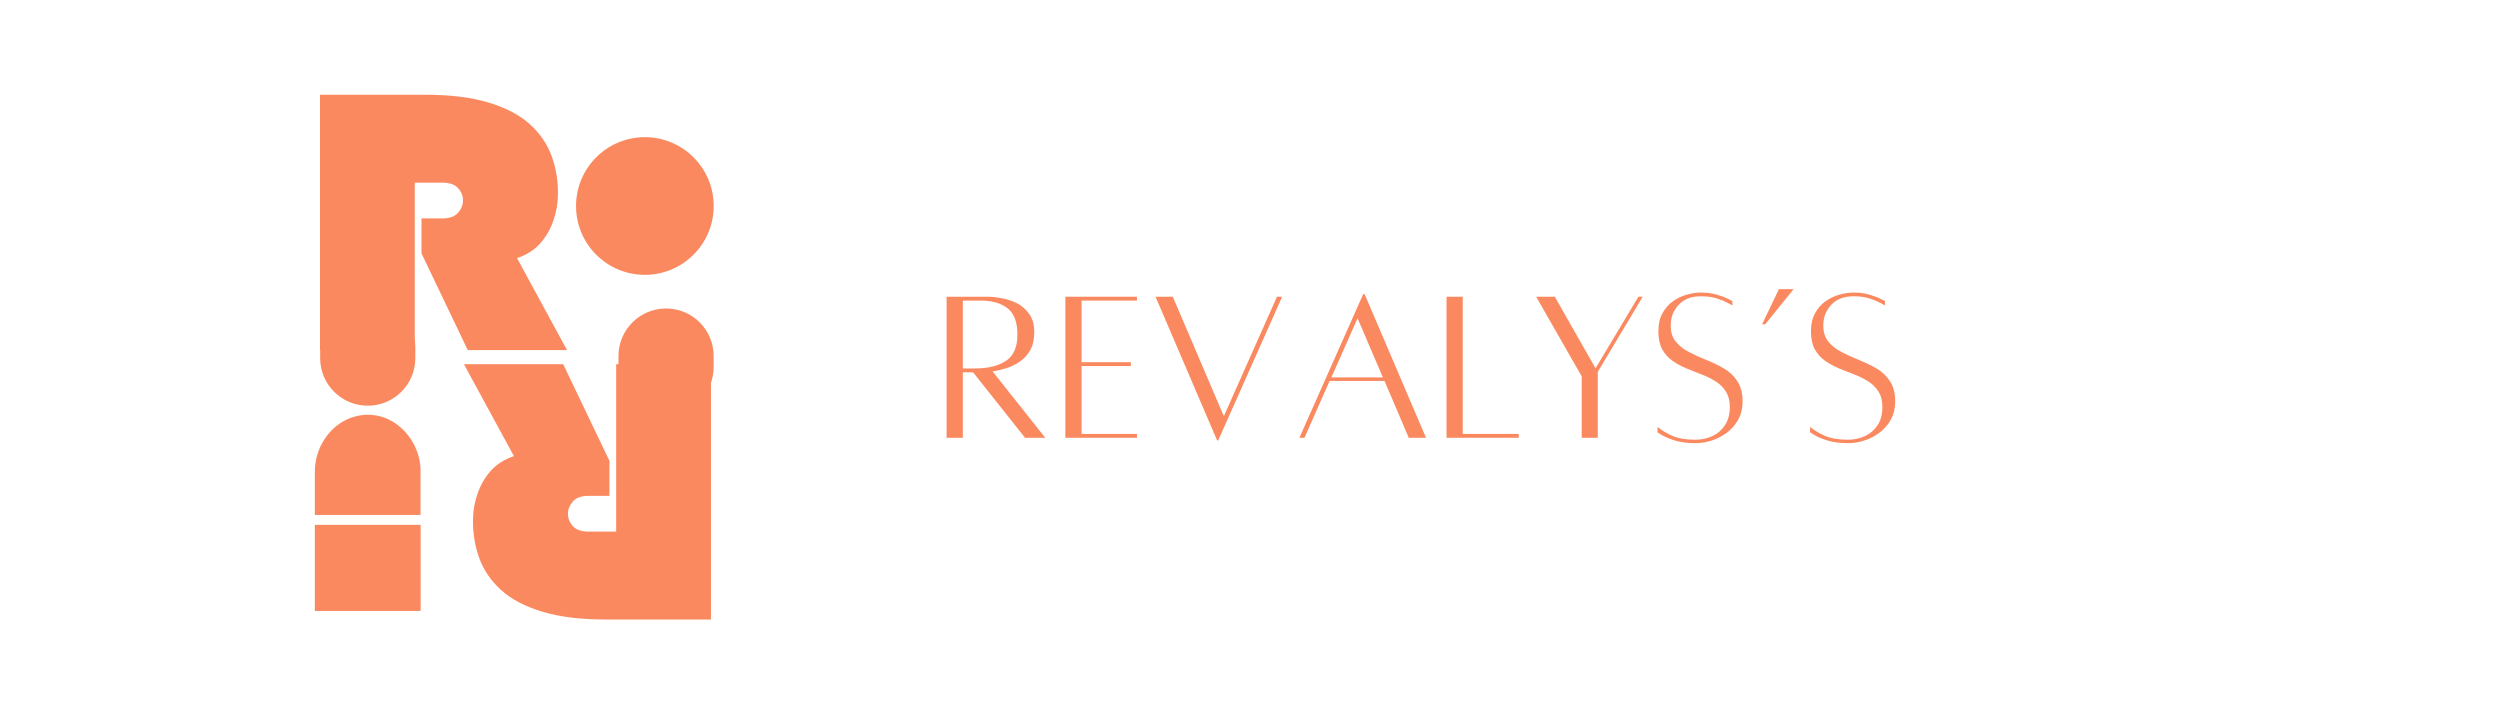 <svg xmlns="http://www.w3.org/2000/svg" xmlns:xlink="http://www.w3.org/1999/xlink" width="350" zoomAndPan="magnify" viewBox="0 0 262.5 75" height="100" preserveAspectRatio="xMidYMid meet"><defs><g></g><clipPath id="c3595b1652"><path d="M 0.816 0.031 L 30 0.031 L 30 47 L 0.816 47 Z M 0.816 0.031 " clip-rule="nonzero"></path></clipPath><clipPath id="544016d55e"><rect x="0" width="30" y="0" height="47"></rect></clipPath><clipPath id="bdc9f98a97"><path d="M 1.617 30.453 L 11.609 30.453 L 11.609 41.617 L 1.617 41.617 Z M 1.617 30.453 " clip-rule="nonzero"></path></clipPath><clipPath id="f1a6ba590a"><path d="M 6.613 30.453 C 9.375 30.453 11.609 32.688 11.609 35.449 L 11.609 36.602 C 11.609 39.363 9.375 41.598 6.613 41.598 C 3.852 41.598 1.617 39.363 1.617 36.602 L 1.617 35.449 C 1.617 32.688 3.852 30.453 6.613 30.453 Z M 6.613 30.453 " clip-rule="nonzero"></path></clipPath><clipPath id="56fbc78be9"><path d="M 0.617 0.453 L 10.609 0.453 L 10.609 11.617 L 0.617 11.617 Z M 0.617 0.453 " clip-rule="nonzero"></path></clipPath><clipPath id="ed35035f2d"><path d="M 5.613 0.453 C 8.375 0.453 10.609 2.688 10.609 5.449 L 10.609 6.602 C 10.609 9.363 8.375 11.598 5.613 11.598 C 2.852 11.598 0.617 9.363 0.617 6.602 L 0.617 5.449 C 0.617 2.688 2.852 0.453 5.613 0.453 Z M 5.613 0.453 " clip-rule="nonzero"></path></clipPath><clipPath id="d443484e5a"><rect x="0" width="11" y="0" height="12"></rect></clipPath><clipPath id="e9a56244c1"><path d="M 15 27 L 44 27 L 44 72.852 L 15 72.852 Z M 15 27 " clip-rule="nonzero"></path></clipPath><clipPath id="69db4de121"><rect x="0" width="29" y="0" height="46"></rect></clipPath><clipPath id="4cbb5cc68f"><path d="M 32.938 31.371 L 42.934 31.371 L 42.934 42.535 L 32.938 42.535 Z M 32.938 31.371 " clip-rule="nonzero"></path></clipPath><clipPath id="a637287992"><path d="M 37.938 42.535 C 35.176 42.535 32.938 40.297 32.938 37.539 L 32.938 36.387 C 32.938 33.625 35.176 31.391 37.938 31.391 C 40.695 31.391 42.934 33.625 42.934 36.387 L 42.934 37.539 C 42.934 40.297 40.695 42.535 37.938 42.535 Z M 37.938 42.535 " clip-rule="nonzero"></path></clipPath><clipPath id="082a41caae"><path d="M 0.938 0.371 L 10.934 0.371 L 10.934 11.535 L 0.938 11.535 Z M 0.938 0.371 " clip-rule="nonzero"></path></clipPath><clipPath id="9c1738d691"><path d="M 5.938 11.535 C 3.176 11.535 0.938 9.297 0.938 6.539 L 0.938 5.387 C 0.938 2.625 3.176 0.391 5.938 0.391 C 8.695 0.391 10.934 2.625 10.934 5.387 L 10.934 6.539 C 10.934 9.297 8.695 11.535 5.938 11.535 Z M 5.938 11.535 " clip-rule="nonzero"></path></clipPath><clipPath id="914db6cfe9"><rect x="0" width="11" y="0" height="12"></rect></clipPath><clipPath id="98ca412403"><path d="M 28.484 13.402 L 42.938 13.402 L 42.938 27.859 L 28.484 27.859 Z M 28.484 13.402 " clip-rule="nonzero"></path></clipPath><clipPath id="90d5d65f9c"><path d="M 35.711 13.402 C 31.719 13.402 28.484 16.641 28.484 20.633 C 28.484 24.621 31.719 27.859 35.711 27.859 C 39.703 27.859 42.938 24.621 42.938 20.633 C 42.938 16.641 39.703 13.402 35.711 13.402 Z M 35.711 13.402 " clip-rule="nonzero"></path></clipPath><clipPath id="9614fc60b6"><path d="M 0.484 0.402 L 14.938 0.402 L 14.938 14.859 L 0.484 14.859 Z M 0.484 0.402 " clip-rule="nonzero"></path></clipPath><clipPath id="e9aa4a8b34"><path d="M 7.711 0.402 C 3.719 0.402 0.484 3.641 0.484 7.633 C 0.484 11.621 3.719 14.859 7.711 14.859 C 11.703 14.859 14.938 11.621 14.938 7.633 C 14.938 3.641 11.703 0.402 7.711 0.402 Z M 7.711 0.402 " clip-rule="nonzero"></path></clipPath><clipPath id="dd7b883f7f"><rect x="0" width="15" y="0" height="15"></rect></clipPath><clipPath id="9387e3f728"><path d="M 1.059 42.547 L 12.195 42.547 L 12.195 53.066 L 1.059 53.066 Z M 1.059 42.547 " clip-rule="nonzero"></path></clipPath><clipPath id="519210eee9"><path d="M 4.762 42.895 C 5.332 42.684 5.98 42.547 6.617 42.547 C 7.25 42.547 7.863 42.664 8.426 42.875 C 8.438 42.883 8.449 42.883 8.461 42.887 C 10.578 43.73 12.137 45.953 12.168 48.457 L 12.168 53.066 L 1.059 53.066 L 1.059 48.461 C 1.09 45.941 2.625 43.715 4.762 42.895 Z M 4.762 42.895 " clip-rule="nonzero"></path></clipPath><clipPath id="5db09b14dd"><path d="M 0.059 0.547 L 11.195 0.547 L 11.195 11.066 L 0.059 11.066 Z M 0.059 0.547 " clip-rule="nonzero"></path></clipPath><clipPath id="b132eece82"><path d="M 3.762 0.895 C 4.332 0.684 4.98 0.547 5.617 0.547 C 6.25 0.547 6.863 0.664 7.426 0.875 C 7.438 0.883 7.449 0.883 7.461 0.887 C 9.578 1.73 11.137 3.953 11.168 6.457 L 11.168 11.066 L 0.059 11.066 L 0.059 6.461 C 0.09 3.941 1.625 1.715 3.762 0.895 Z M 3.762 0.895 " clip-rule="nonzero"></path></clipPath><clipPath id="0bb2d3816f"><rect x="0" width="12" y="0" height="12"></rect></clipPath><clipPath id="8dc3f1abd5"><path d="M 1.059 54.113 L 12.168 54.113 L 12.168 63.148 L 1.059 63.148 Z M 1.059 54.113 " clip-rule="nonzero"></path></clipPath><clipPath id="26cd929c39"><path d="M 0.059 0.113 L 11.168 0.113 L 11.168 9.148 L 0.059 9.148 Z M 0.059 0.113 " clip-rule="nonzero"></path></clipPath><clipPath id="494590cd07"><rect x="0" width="12" y="0" height="10"></rect></clipPath><clipPath id="fd52f52f56"><path d="M 66 26 L 168.5 26 L 168.5 51 L 66 51 Z M 66 26 " clip-rule="nonzero"></path></clipPath><clipPath id="3cc255bec0"><rect x="0" width="103" y="0" height="25"></rect></clipPath><clipPath id="3de0f09a6e"><rect x="0" width="169" y="0" height="73"></rect></clipPath></defs><g transform="matrix(1, 0, 0, 1, 32, 1)"><g clip-path="url(#3de0f09a6e)"><g clip-path="url(#c3595b1652)"><g transform="matrix(1, 0, 0, 1, 0, 0)"><g clip-path="url(#544016d55e)"><g fill="#fb8960" fill-opacity="1"><g transform="translate(1.177, 35.758)"><g><path d="M 0.422 0 L 0.422 -26.812 L 11.422 -26.812 C 14.098 -26.812 16.336 -26.535 18.141 -25.984 C 19.941 -25.441 21.379 -24.688 22.453 -23.719 C 23.523 -22.75 24.289 -21.629 24.75 -20.359 C 25.207 -19.098 25.426 -17.766 25.406 -16.359 C 25.406 -15.441 25.25 -14.531 24.938 -13.625 C 24.633 -12.719 24.172 -11.91 23.547 -11.203 C 22.922 -10.504 22.109 -9.988 21.109 -9.656 L 26.359 0 L 15.938 0 L 11.078 -10.156 L 11.078 -13.828 L 13.297 -13.828 C 14.035 -13.828 14.578 -14.023 14.922 -14.422 C 15.266 -14.816 15.438 -15.242 15.438 -15.703 C 15.438 -16.191 15.266 -16.625 14.922 -17 C 14.578 -17.383 14.035 -17.578 13.297 -17.578 L 10.375 -17.578 L 10.375 0 Z M 0.422 0 "></path></g></g></g></g></g></g><g clip-path="url(#bdc9f98a97)"><g clip-path="url(#f1a6ba590a)"><g transform="matrix(1, 0, 0, 1, 1, 30)"><g clip-path="url(#d443484e5a)"><g clip-path="url(#56fbc78be9)"><g clip-path="url(#ed35035f2d)"><path fill="#fb8960" d="M 0.617 0.453 L 10.609 0.453 L 10.609 11.617 L 0.617 11.617 Z M 0.617 0.453 " fill-opacity="1" fill-rule="nonzero"></path></g></g></g></g></g></g><g clip-path="url(#e9a56244c1)"><g transform="matrix(1, 0, 0, 1, 15, 27)"><g clip-path="url(#69db4de121)"><g fill="#fb8960" fill-opacity="1"><g transform="translate(28.072, 10.239)"><g><path d="M -0.422 0 L -0.422 26.812 L -11.422 26.812 C -14.098 26.812 -16.336 26.535 -18.141 25.984 C -19.941 25.441 -21.379 24.688 -22.453 23.719 C -23.523 22.75 -24.289 21.629 -24.75 20.359 C -25.207 19.098 -25.426 17.766 -25.406 16.359 C -25.406 15.441 -25.25 14.531 -24.938 13.625 C -24.633 12.719 -24.172 11.91 -23.547 11.203 C -22.922 10.504 -22.109 9.988 -21.109 9.656 L -26.359 0 L -15.938 0 L -11.078 10.156 L -11.078 13.828 L -13.297 13.828 C -14.035 13.828 -14.578 14.023 -14.922 14.422 C -15.266 14.816 -15.438 15.242 -15.438 15.703 C -15.438 16.191 -15.266 16.625 -14.922 17 C -14.578 17.383 -14.035 17.578 -13.297 17.578 L -10.375 17.578 L -10.375 0 Z M -0.422 0 "></path></g></g></g></g></g></g><g clip-path="url(#4cbb5cc68f)"><g clip-path="url(#a637287992)"><g transform="matrix(1, 0, 0, 1, 32, 31)"><g clip-path="url(#914db6cfe9)"><g clip-path="url(#082a41caae)"><g clip-path="url(#9c1738d691)"><path fill="#fb8960" d="M 10.934 11.535 L 0.938 11.535 L 0.938 0.371 L 10.934 0.371 Z M 10.934 11.535 " fill-opacity="1" fill-rule="nonzero"></path></g></g></g></g></g></g><g clip-path="url(#98ca412403)"><g clip-path="url(#90d5d65f9c)"><g transform="matrix(1, 0, 0, 1, 28, 13)"><g clip-path="url(#dd7b883f7f)"><g clip-path="url(#9614fc60b6)"><g clip-path="url(#e9aa4a8b34)"><path fill="#fb8960" d="M 0.484 0.402 L 14.938 0.402 L 14.938 14.859 L 0.484 14.859 Z M 0.484 0.402 " fill-opacity="1" fill-rule="nonzero"></path></g></g></g></g></g></g><g clip-path="url(#9387e3f728)"><g clip-path="url(#519210eee9)"><g transform="matrix(1, 0, 0, 1, 1, 42)"><g clip-path="url(#0bb2d3816f)"><g clip-path="url(#5db09b14dd)"><g clip-path="url(#b132eece82)"><path fill="#fb8960" d="M 0.059 0.547 L 11.156 0.547 L 11.156 11.066 L 0.059 11.066 Z M 0.059 0.547 " fill-opacity="1" fill-rule="nonzero"></path></g></g></g></g></g></g><g clip-path="url(#8dc3f1abd5)"><g transform="matrix(1, 0, 0, 1, 1, 54)"><g clip-path="url(#494590cd07)"><g clip-path="url(#26cd929c39)"><path fill="#fb8960" d="M 0.059 0.113 L 11.176 0.113 L 11.176 9.148 L 0.059 9.148 Z M 0.059 0.113 " fill-opacity="1" fill-rule="nonzero"></path></g></g></g></g><g clip-path="url(#fd52f52f56)"><g transform="matrix(1, 0, 0, 1, 66, 26)"><g clip-path="url(#3cc255bec0)"><g fill="#fb8960" fill-opacity="1"><g transform="translate(0.269, 18.937)"><g><path d="M 11.484 0.031 L 9.359 0.031 L 3.906 -6.844 L 2.828 -6.844 L 2.828 0.031 L 1.125 0.031 L 1.125 -14.781 C 1.125 -14.781 1.301 -14.781 1.656 -14.781 C 2.008 -14.781 2.438 -14.781 2.938 -14.781 C 3.438 -14.781 3.93 -14.781 4.422 -14.781 C 4.922 -14.781 5.312 -14.781 5.594 -14.781 C 5.895 -14.781 6.305 -14.734 6.828 -14.641 C 7.359 -14.555 7.891 -14.391 8.422 -14.141 C 8.953 -13.891 9.398 -13.516 9.766 -13.016 C 10.141 -12.523 10.328 -11.879 10.328 -11.078 C 10.328 -10.316 10.188 -9.68 9.906 -9.172 C 9.625 -8.672 9.254 -8.266 8.797 -7.953 C 8.348 -7.648 7.867 -7.422 7.359 -7.266 C 6.859 -7.109 6.391 -7 5.953 -6.938 Z M 2.828 -14.375 L 2.828 -7.25 L 4.094 -7.25 C 5.477 -7.25 6.566 -7.516 7.359 -8.047 C 8.16 -8.578 8.562 -9.492 8.562 -10.797 C 8.562 -12.098 8.219 -13.02 7.531 -13.562 C 6.852 -14.102 5.91 -14.375 4.703 -14.375 Z M 2.828 -14.375 "></path></g></g></g><g fill="#fb8960" fill-opacity="1"><g transform="translate(12.739, 18.937)"><g><path d="M 8.641 -14.375 L 2.828 -14.375 L 2.828 -7.906 L 8 -7.906 L 8 -7.5 L 2.828 -7.5 L 2.828 -0.375 L 8.641 -0.375 L 8.641 0.031 L 1.125 0.031 L 1.125 -14.781 L 8.641 -14.781 Z M 8.641 -14.375 "></path></g></g></g><g fill="#fb8960" fill-opacity="1"><g transform="translate(22.55, 18.937)"><g><path d="M 13.531 -14.781 L 14.078 -14.781 L 7.359 0.312 L 7.25 0.312 L 0.781 -14.781 L 2.594 -14.781 L 7.953 -2.234 Z M 13.531 -14.781 "></path></g></g></g><g fill="#fb8960" fill-opacity="1"><g transform="translate(37.608, 18.937)"><g><path d="M 12.312 0.031 L 9.766 -5.938 L 4 -5.938 L 1.359 0.031 L 0.828 0.031 L 7.531 -15.062 L 7.672 -15.062 L 14.125 0.031 Z M 4.188 -6.312 L 9.594 -6.312 L 6.938 -12.516 Z M 4.188 -6.312 "></path></g></g></g><g fill="#fb8960" fill-opacity="1"><g transform="translate(52.76, 18.937)"><g><path d="M 2.828 -0.375 L 8.703 -0.375 L 8.703 0.031 L 1.125 0.031 L 1.125 -14.781 L 2.828 -14.781 Z M 2.828 -0.375 "></path></g></g></g><g fill="#fb8960" fill-opacity="1"><g transform="translate(62.548, 18.937)"><g><path d="M 11.484 -14.781 L 11.938 -14.781 L 7.219 -6.891 L 7.219 0.031 L 5.531 0.031 L 5.531 -6.422 L 0.75 -14.781 L 2.703 -14.781 L 6.984 -7.266 Z M 11.484 -14.781 "></path></g></g></g><g fill="#fb8960" fill-opacity="1"><g transform="translate(75.441, 18.937)"><g><path d="M 0.594 -1.109 C 1 -0.773 1.508 -0.469 2.125 -0.188 C 2.75 0.094 3.562 0.234 4.562 0.234 C 5.207 0.234 5.801 0.109 6.344 -0.141 C 6.895 -0.391 7.336 -0.77 7.672 -1.281 C 8.016 -1.789 8.188 -2.43 8.188 -3.203 C 8.188 -3.859 8.051 -4.395 7.781 -4.812 C 7.52 -5.238 7.164 -5.594 6.719 -5.875 C 6.27 -6.164 5.781 -6.41 5.25 -6.609 C 4.719 -6.816 4.18 -7.031 3.641 -7.25 C 3.098 -7.477 2.602 -7.75 2.156 -8.062 C 1.707 -8.383 1.348 -8.789 1.078 -9.281 C 0.816 -9.781 0.688 -10.406 0.688 -11.156 C 0.688 -11.895 0.828 -12.52 1.109 -13.031 C 1.391 -13.551 1.754 -13.973 2.203 -14.297 C 2.66 -14.617 3.148 -14.852 3.672 -15 C 4.191 -15.145 4.688 -15.219 5.156 -15.219 C 5.781 -15.219 6.336 -15.145 6.828 -15 C 7.328 -14.852 7.723 -14.703 8.016 -14.547 C 8.305 -14.398 8.453 -14.328 8.453 -14.328 L 8.469 -13.859 C 8.469 -13.859 8.328 -13.938 8.047 -14.094 C 7.773 -14.25 7.395 -14.41 6.906 -14.578 C 6.414 -14.742 5.832 -14.828 5.156 -14.828 C 4.145 -14.828 3.363 -14.523 2.812 -13.922 C 2.258 -13.328 1.984 -12.609 1.984 -11.766 C 1.984 -11.055 2.164 -10.484 2.531 -10.047 C 2.895 -9.609 3.363 -9.242 3.938 -8.953 C 4.508 -8.66 5.117 -8.383 5.766 -8.125 C 6.41 -7.863 7.02 -7.566 7.594 -7.234 C 8.164 -6.898 8.629 -6.457 8.984 -5.906 C 9.348 -5.352 9.531 -4.645 9.531 -3.781 C 9.531 -2.906 9.297 -2.141 8.828 -1.484 C 8.359 -0.828 7.738 -0.316 6.969 0.047 C 6.207 0.41 5.406 0.594 4.562 0.594 C 3.719 0.594 3 0.5 2.406 0.312 C 1.82 0.125 1.375 -0.062 1.062 -0.25 C 0.75 -0.445 0.594 -0.547 0.594 -0.547 Z M 0.594 -1.109 "></path></g></g></g><g fill="#fb8960" fill-opacity="1"><g transform="translate(86.099, 18.937)"><g><path d="M 1.25 -11.891 L 0.922 -11.891 L 2.688 -15.578 L 4.234 -15.578 Z M 1.25 -11.891 "></path></g></g></g><g fill="#fb8960" fill-opacity="1"><g transform="translate(91.464, 18.937)"><g><path d="M 0.594 -1.109 C 1 -0.773 1.508 -0.469 2.125 -0.188 C 2.75 0.094 3.562 0.234 4.562 0.234 C 5.207 0.234 5.801 0.109 6.344 -0.141 C 6.895 -0.391 7.336 -0.77 7.672 -1.281 C 8.016 -1.789 8.188 -2.43 8.188 -3.203 C 8.188 -3.859 8.051 -4.395 7.781 -4.812 C 7.52 -5.238 7.164 -5.594 6.719 -5.875 C 6.27 -6.164 5.781 -6.41 5.25 -6.609 C 4.719 -6.816 4.18 -7.031 3.641 -7.25 C 3.098 -7.477 2.602 -7.75 2.156 -8.062 C 1.707 -8.383 1.348 -8.789 1.078 -9.281 C 0.816 -9.781 0.688 -10.406 0.688 -11.156 C 0.688 -11.895 0.828 -12.52 1.109 -13.031 C 1.391 -13.551 1.754 -13.973 2.203 -14.297 C 2.66 -14.617 3.148 -14.852 3.672 -15 C 4.191 -15.145 4.688 -15.219 5.156 -15.219 C 5.781 -15.219 6.336 -15.145 6.828 -15 C 7.328 -14.852 7.723 -14.703 8.016 -14.547 C 8.305 -14.398 8.453 -14.328 8.453 -14.328 L 8.469 -13.859 C 8.469 -13.859 8.328 -13.938 8.047 -14.094 C 7.773 -14.25 7.395 -14.41 6.906 -14.578 C 6.414 -14.742 5.832 -14.828 5.156 -14.828 C 4.145 -14.828 3.363 -14.523 2.812 -13.922 C 2.258 -13.328 1.984 -12.609 1.984 -11.766 C 1.984 -11.055 2.164 -10.484 2.531 -10.047 C 2.895 -9.609 3.363 -9.242 3.938 -8.953 C 4.508 -8.66 5.117 -8.383 5.766 -8.125 C 6.41 -7.863 7.02 -7.566 7.594 -7.234 C 8.164 -6.898 8.629 -6.457 8.984 -5.906 C 9.348 -5.352 9.531 -4.645 9.531 -3.781 C 9.531 -2.906 9.297 -2.141 8.828 -1.484 C 8.359 -0.828 7.738 -0.316 6.969 0.047 C 6.207 0.41 5.406 0.594 4.562 0.594 C 3.719 0.594 3 0.5 2.406 0.312 C 1.82 0.125 1.375 -0.062 1.062 -0.25 C 0.75 -0.445 0.594 -0.547 0.594 -0.547 Z M 0.594 -1.109 "></path></g></g></g></g></g></g></g></g></svg>